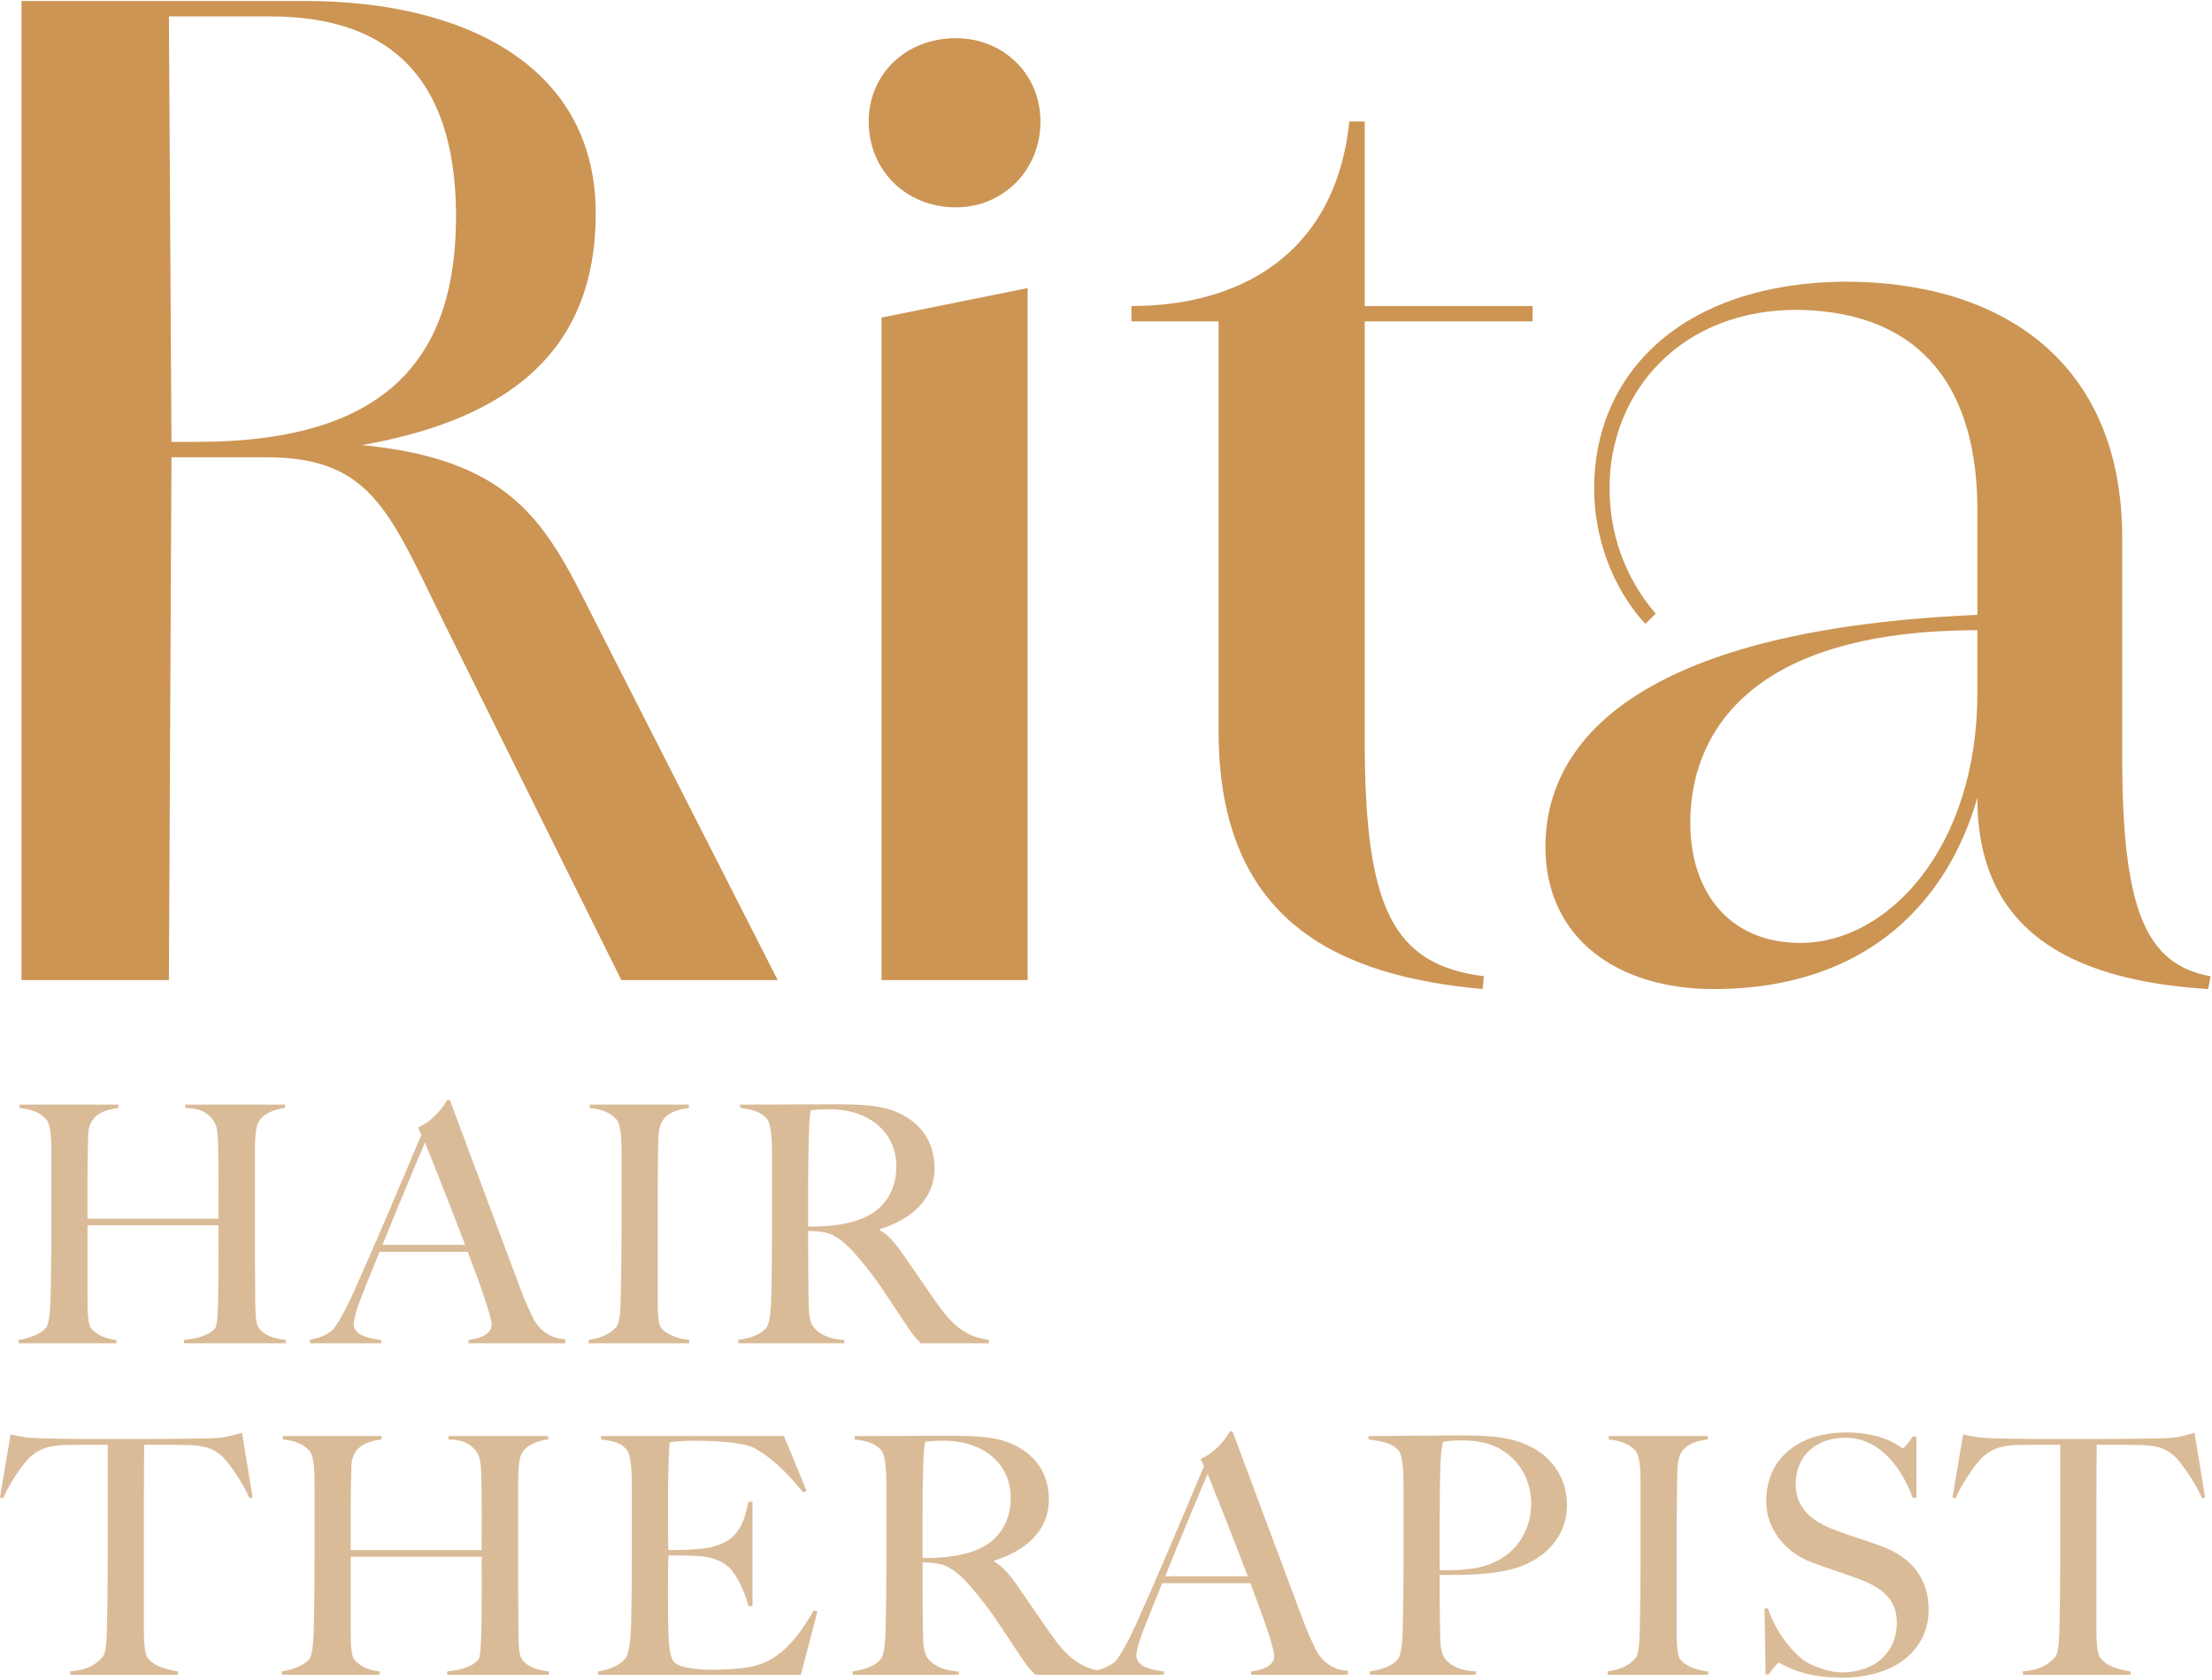 <svg xmlns="http://www.w3.org/2000/svg" xmlns:xlink="http://www.w3.org/1999/xlink" xmlns:serif="http://www.serif.com/" width="100%" height="100%" viewBox="0 0 287 218" xml:space="preserve" style="fill-rule:evenodd;clip-rule:evenodd;stroke-linejoin:round;stroke-miterlimit:2;">    <g transform="matrix(1,0,0,1,-517.842,-478.504)">        <g transform="matrix(1,0,0,1,435.358,408.741)">            <g transform="matrix(6.929,0,0,6.929,-3319.74,-3407.25)">                <g transform="matrix(24,0,0,24,489.783,520.161)">                    <path d="M0.068,-0L0.183,-0L0.185,-0.408L0.208,-0.408C0.421,-0.408 0.517,-0.471 0.516,-0.6C0.515,-0.715 0.411,-0.764 0.29,-0.764L0.068,-0.764L0.068,-0ZM0.536,-0L0.658,-0L0.516,-0.279C0.474,-0.362 0.45,-0.42 0.277,-0.42L0.206,-0.42L0.206,-0.408L0.259,-0.408C0.344,-0.408 0.356,-0.362 0.402,-0.27L0.536,-0ZM0.185,-0.42L0.183,-0.752L0.262,-0.752C0.36,-0.752 0.406,-0.699 0.407,-0.599C0.408,-0.488 0.356,-0.42 0.205,-0.42L0.185,-0.42Z" style="fill:rgb(204,149,84);fill-rule:nonzero;"></path>                </g>                <g transform="matrix(24,0,0,24,505.575,520.161)">                    <path d="M0.081,-0L0.195,-0L0.195,-0.54L0.081,-0.517L0.081,-0ZM0.139,-0.603C0.176,-0.603 0.205,-0.632 0.205,-0.67C0.205,-0.707 0.176,-0.735 0.139,-0.735C0.1,-0.735 0.071,-0.707 0.071,-0.67C0.071,-0.632 0.1,-0.603 0.139,-0.603Z" style="fill:rgb(204,149,84);fill-rule:nonzero;"></path>                </g>                <g transform="matrix(24,0,0,24,512.199,520.161)">                    <path d="M0.274,0.007L0.275,-0.003C0.204,-0.012 0.182,-0.056 0.182,-0.187L0.182,-0.514L0.313,-0.514L0.313,-0.526L0.182,-0.526L0.182,-0.67L0.17,-0.67C0.159,-0.565 0.083,-0.526 0,-0.526L0,-0.514L0.068,-0.514L0.068,-0.194C0.068,-0.043 0.165,-0.003 0.274,0.007Z" style="fill:rgb(204,149,84);fill-rule:nonzero;"></path>                </g>                <g transform="matrix(24,0,0,24,519.231,520.161)">                    <path d="M0.547,0.007L0.549,-0.003C0.498,-0.012 0.48,-0.056 0.48,-0.174L0.48,-0.345C0.48,-0.484 0.384,-0.545 0.264,-0.545C0.135,-0.544 0.068,-0.472 0.068,-0.384C0.068,-0.336 0.089,-0.298 0.108,-0.278L0.116,-0.286C0.097,-0.308 0.08,-0.341 0.08,-0.384C0.08,-0.459 0.136,-0.524 0.228,-0.523C0.326,-0.521 0.367,-0.459 0.367,-0.367L0.367,-0.142C0.367,-0.041 0.436,-0 0.547,0.007ZM0.161,0.007C0.315,0.007 0.378,-0.106 0.378,-0.224L0.367,-0.224C0.367,-0.103 0.297,-0.029 0.229,-0.029C0.174,-0.029 0.143,-0.068 0.143,-0.123C0.143,-0.186 0.182,-0.273 0.367,-0.273L0.367,-0.285C0.11,-0.274 0.03,-0.191 0.03,-0.104C0.03,-0.032 0.087,0.007 0.161,0.007Z" style="fill:rgb(204,149,84);fill-rule:nonzero;"></path>                </g>            </g>            <g transform="matrix(0.534,0,0,0.534,83,212.976)">                <g transform="matrix(80.544,0,0,80.544,0,58.234)">                    <path d="M0.85,-0L0.85,-0.01C0.815,-0.014 0.784,-0.023 0.767,-0.049C0.759,-0.061 0.758,-0.098 0.758,-0.136C0.757,-0.233 0.757,-0.287 0.757,-0.385L0.757,-0.556C0.757,-0.595 0.757,-0.647 0.767,-0.666C0.781,-0.693 0.816,-0.706 0.848,-0.71L0.848,-0.72L0.547,-0.72L0.547,-0.71C0.577,-0.709 0.61,-0.705 0.634,-0.669C0.645,-0.652 0.645,-0.621 0.646,-0.596C0.648,-0.509 0.647,-0.462 0.647,-0.376L0.252,-0.376C0.252,-0.402 0.251,-0.537 0.254,-0.63C0.256,-0.692 0.307,-0.705 0.345,-0.71L0.345,-0.72L0.047,-0.72L0.047,-0.71C0.082,-0.706 0.109,-0.697 0.128,-0.675C0.143,-0.657 0.143,-0.605 0.143,-0.558L0.143,-0.363C0.143,-0.29 0.142,-0.193 0.141,-0.156C0.14,-0.113 0.138,-0.06 0.127,-0.047C0.111,-0.028 0.077,-0.015 0.044,-0.01L0.044,-0L0.339,-0L0.339,-0.01C0.311,-0.012 0.278,-0.025 0.262,-0.047C0.252,-0.061 0.252,-0.103 0.252,-0.141L0.252,-0.356L0.647,-0.356C0.647,-0.328 0.648,-0.217 0.646,-0.13C0.645,-0.098 0.644,-0.056 0.638,-0.047C0.627,-0.03 0.592,-0.014 0.543,-0.01L0.543,-0L0.85,-0Z" style="fill:rgb(218,187,151);fill-rule:nonzero;"></path>                </g>                <g transform="matrix(80.544,0,0,80.544,77.081,58.234)">                    <path d="M0.736,-0L0.736,-0.012C0.675,-0.014 0.646,-0.062 0.64,-0.074C0.624,-0.108 0.613,-0.131 0.598,-0.172L0.388,-0.734L0.38,-0.734C0.369,-0.715 0.34,-0.672 0.292,-0.651L0.302,-0.629C0.239,-0.479 0.153,-0.276 0.096,-0.15C0.065,-0.082 0.043,-0.049 0.034,-0.04C0.03,-0.035 0.001,-0.015 -0.034,-0.011L-0.034,-0L0.181,-0L0.181,-0.01C0.146,-0.014 0.098,-0.023 0.098,-0.058C0.098,-0.071 0.105,-0.098 0.119,-0.134C0.137,-0.181 0.156,-0.226 0.176,-0.276L0.442,-0.276C0.482,-0.171 0.514,-0.079 0.514,-0.056C0.514,-0.018 0.453,-0.011 0.444,-0.01L0.444,-0L0.736,-0ZM0.434,-0.297L0.185,-0.297C0.248,-0.454 0.298,-0.57 0.313,-0.606C0.337,-0.546 0.389,-0.416 0.434,-0.297Z" style="fill:rgb(218,187,151);fill-rule:nonzero;"></path>                </g>                <g transform="matrix(80.544,0,0,80.544,138.375,58.234)">                    <path d="M0.349,-0L0.349,-0.01C0.321,-0.012 0.28,-0.025 0.264,-0.047C0.254,-0.061 0.254,-0.103 0.254,-0.141L0.254,-0.367C0.254,-0.449 0.254,-0.507 0.255,-0.575C0.256,-0.605 0.254,-0.644 0.266,-0.667C0.283,-0.699 0.32,-0.706 0.348,-0.71L0.348,-0.72L0.049,-0.72L0.049,-0.71C0.084,-0.706 0.111,-0.697 0.13,-0.675C0.145,-0.657 0.145,-0.605 0.145,-0.558L0.145,-0.363C0.145,-0.29 0.144,-0.193 0.143,-0.156C0.142,-0.113 0.142,-0.064 0.129,-0.049C0.109,-0.026 0.079,-0.015 0.046,-0.01L0.046,-0L0.349,-0Z" style="fill:rgb(218,187,151);fill-rule:nonzero;"></path>                </g>                <g transform="matrix(80.544,0,0,80.544,175.104,58.234)">                    <path d="M0.797,-0L0.797,-0.01C0.734,-0.019 0.692,-0.047 0.643,-0.117C0.611,-0.162 0.567,-0.227 0.532,-0.277C0.512,-0.305 0.491,-0.329 0.468,-0.341L0.468,-0.344C0.557,-0.372 0.633,-0.43 0.633,-0.528C0.633,-0.608 0.593,-0.659 0.535,-0.69C0.478,-0.72 0.41,-0.721 0.321,-0.721C0.249,-0.721 0.068,-0.72 0.047,-0.72L0.047,-0.71C0.083,-0.705 0.106,-0.7 0.126,-0.679C0.142,-0.662 0.143,-0.605 0.143,-0.558L0.143,-0.363C0.143,-0.29 0.142,-0.193 0.141,-0.156C0.14,-0.113 0.139,-0.063 0.125,-0.046C0.108,-0.025 0.074,-0.015 0.041,-0.01L0.041,-0L0.361,-0L0.361,-0.01C0.307,-0.012 0.277,-0.035 0.266,-0.052C0.253,-0.072 0.254,-0.102 0.253,-0.145C0.252,-0.189 0.252,-0.253 0.252,-0.339C0.271,-0.338 0.279,-0.339 0.304,-0.334C0.338,-0.327 0.371,-0.296 0.397,-0.266C0.461,-0.192 0.484,-0.15 0.534,-0.076C0.576,-0.014 0.569,-0.024 0.592,-0L0.797,-0ZM0.518,-0.534C0.518,-0.462 0.483,-0.397 0.397,-0.37C0.353,-0.356 0.306,-0.352 0.252,-0.352C0.252,-0.373 0.251,-0.533 0.254,-0.626C0.256,-0.686 0.257,-0.687 0.26,-0.703C0.269,-0.704 0.286,-0.706 0.314,-0.706C0.352,-0.706 0.388,-0.7 0.42,-0.685C0.484,-0.655 0.518,-0.6 0.518,-0.534Z" style="fill:rgb(218,187,151);fill-rule:nonzero;"></path>                </g>                <g transform="matrix(80.544,0,0,80.544,0,138.778)">                    <path d="M0.75,-0.535L0.718,-0.73C0.687,-0.721 0.663,-0.714 0.619,-0.713C0.518,-0.712 0.468,-0.711 0.369,-0.711C0.27,-0.711 0.22,-0.711 0.119,-0.713C0.069,-0.714 0.051,-0.718 0.02,-0.725L-0.012,-0.535L-0.003,-0.532C0.018,-0.58 0.057,-0.636 0.078,-0.656C0.106,-0.682 0.136,-0.692 0.186,-0.693C0.237,-0.694 0.256,-0.694 0.313,-0.694L0.313,-0.363C0.313,-0.29 0.312,-0.197 0.311,-0.16C0.31,-0.117 0.31,-0.067 0.297,-0.053C0.267,-0.019 0.235,-0.014 0.2,-0.01L0.2,-0L0.525,-0L0.525,-0.01C0.496,-0.015 0.453,-0.023 0.433,-0.052C0.423,-0.066 0.422,-0.107 0.422,-0.145L0.422,-0.367C0.422,-0.449 0.422,-0.626 0.423,-0.694C0.482,-0.694 0.499,-0.694 0.55,-0.693C0.6,-0.692 0.63,-0.685 0.658,-0.659C0.679,-0.639 0.72,-0.58 0.741,-0.532L0.75,-0.535Z" style="fill:rgb(218,187,151);fill-rule:nonzero;"></path>                </g>                <g transform="matrix(80.544,0,0,80.544,63.952,138.778)">                    <path d="M0.85,-0L0.85,-0.01C0.815,-0.014 0.784,-0.023 0.767,-0.049C0.759,-0.061 0.758,-0.098 0.758,-0.136C0.757,-0.233 0.757,-0.287 0.757,-0.385L0.757,-0.556C0.757,-0.595 0.757,-0.647 0.767,-0.666C0.781,-0.693 0.816,-0.706 0.848,-0.71L0.848,-0.72L0.547,-0.72L0.547,-0.71C0.577,-0.709 0.61,-0.705 0.634,-0.669C0.645,-0.652 0.645,-0.621 0.646,-0.596C0.648,-0.509 0.647,-0.462 0.647,-0.376L0.252,-0.376C0.252,-0.402 0.251,-0.537 0.254,-0.63C0.256,-0.692 0.307,-0.705 0.345,-0.71L0.345,-0.72L0.047,-0.72L0.047,-0.71C0.082,-0.706 0.109,-0.697 0.128,-0.675C0.143,-0.657 0.143,-0.605 0.143,-0.558L0.143,-0.363C0.143,-0.29 0.142,-0.193 0.141,-0.156C0.14,-0.113 0.138,-0.06 0.127,-0.047C0.111,-0.028 0.077,-0.015 0.044,-0.01L0.044,-0L0.339,-0L0.339,-0.01C0.311,-0.012 0.278,-0.025 0.262,-0.047C0.252,-0.061 0.252,-0.103 0.252,-0.141L0.252,-0.356L0.647,-0.356C0.647,-0.328 0.648,-0.217 0.646,-0.13C0.645,-0.098 0.644,-0.056 0.638,-0.047C0.627,-0.03 0.592,-0.014 0.543,-0.01L0.543,-0L0.85,-0Z" style="fill:rgb(218,187,151);fill-rule:nonzero;"></path>                </g>                <g transform="matrix(80.544,0,0,80.544,141.033,138.778)">                    <path d="M0.703,-0.191L0.692,-0.194C0.626,-0.08 0.568,-0.032 0.484,-0.021C0.446,-0.016 0.407,-0.015 0.385,-0.015C0.332,-0.015 0.28,-0.023 0.268,-0.041C0.256,-0.059 0.254,-0.101 0.253,-0.144C0.252,-0.17 0.252,-0.227 0.252,-0.263C0.252,-0.302 0.252,-0.342 0.254,-0.36C0.296,-0.36 0.305,-0.36 0.345,-0.358C0.385,-0.356 0.415,-0.343 0.436,-0.324C0.46,-0.302 0.484,-0.249 0.495,-0.207L0.507,-0.207L0.507,-0.522L0.495,-0.522C0.479,-0.447 0.46,-0.403 0.379,-0.384C0.344,-0.376 0.265,-0.376 0.253,-0.376C0.253,-0.383 0.252,-0.418 0.252,-0.519C0.252,-0.607 0.255,-0.68 0.257,-0.701C0.27,-0.704 0.305,-0.706 0.333,-0.706C0.42,-0.706 0.485,-0.697 0.508,-0.686C0.554,-0.663 0.606,-0.617 0.66,-0.55L0.67,-0.555L0.602,-0.72L0.05,-0.72L0.05,-0.71C0.086,-0.705 0.106,-0.702 0.126,-0.681C0.142,-0.664 0.143,-0.605 0.143,-0.558L0.143,-0.363C0.143,-0.29 0.142,-0.193 0.141,-0.156C0.14,-0.113 0.136,-0.064 0.123,-0.048C0.105,-0.027 0.074,-0.015 0.041,-0.01L0.041,-0L0.653,-0L0.703,-0.191Z" style="fill:rgb(218,187,151);fill-rule:nonzero;"></path>                </g>                <g transform="matrix(80.544,0,0,80.544,202.892,138.778)">                    <path d="M0.797,-0L0.797,-0.01C0.734,-0.019 0.692,-0.047 0.643,-0.117C0.611,-0.162 0.567,-0.227 0.532,-0.277C0.512,-0.305 0.491,-0.329 0.468,-0.341L0.468,-0.344C0.557,-0.372 0.633,-0.43 0.633,-0.528C0.633,-0.608 0.593,-0.659 0.535,-0.69C0.478,-0.72 0.41,-0.721 0.321,-0.721C0.249,-0.721 0.068,-0.72 0.047,-0.72L0.047,-0.71C0.083,-0.705 0.106,-0.7 0.126,-0.679C0.142,-0.662 0.143,-0.605 0.143,-0.558L0.143,-0.363C0.143,-0.29 0.142,-0.193 0.141,-0.156C0.14,-0.113 0.139,-0.063 0.125,-0.046C0.108,-0.025 0.074,-0.015 0.041,-0.01L0.041,-0L0.361,-0L0.361,-0.01C0.307,-0.012 0.277,-0.035 0.266,-0.052C0.253,-0.072 0.254,-0.102 0.253,-0.145C0.252,-0.189 0.252,-0.253 0.252,-0.339C0.271,-0.338 0.279,-0.339 0.304,-0.334C0.338,-0.327 0.371,-0.296 0.397,-0.266C0.461,-0.192 0.484,-0.15 0.534,-0.076C0.576,-0.014 0.569,-0.024 0.592,-0L0.797,-0ZM0.518,-0.534C0.518,-0.462 0.483,-0.397 0.397,-0.37C0.353,-0.356 0.306,-0.352 0.252,-0.352C0.252,-0.373 0.251,-0.533 0.254,-0.626C0.256,-0.686 0.257,-0.687 0.26,-0.703C0.269,-0.704 0.286,-0.706 0.314,-0.706C0.352,-0.706 0.388,-0.7 0.42,-0.685C0.484,-0.655 0.518,-0.6 0.518,-0.534Z" style="fill:rgb(218,187,151);fill-rule:nonzero;"></path>                </g>                <g transform="matrix(80.544,0,0,80.544,267.247,138.778)">                    <path d="M0.736,-0L0.736,-0.012C0.675,-0.014 0.646,-0.062 0.64,-0.074C0.624,-0.108 0.613,-0.131 0.598,-0.172L0.388,-0.734L0.38,-0.734C0.369,-0.715 0.34,-0.672 0.292,-0.651L0.302,-0.629C0.239,-0.479 0.153,-0.276 0.096,-0.15C0.065,-0.082 0.043,-0.049 0.034,-0.04C0.03,-0.035 0.001,-0.015 -0.034,-0.011L-0.034,-0L0.181,-0L0.181,-0.01C0.146,-0.014 0.098,-0.023 0.098,-0.058C0.098,-0.071 0.105,-0.098 0.119,-0.134C0.137,-0.181 0.156,-0.226 0.176,-0.276L0.442,-0.276C0.482,-0.171 0.514,-0.079 0.514,-0.056C0.514,-0.018 0.453,-0.011 0.444,-0.01L0.444,-0L0.736,-0ZM0.434,-0.297L0.185,-0.297C0.248,-0.454 0.298,-0.57 0.313,-0.606C0.337,-0.546 0.389,-0.416 0.434,-0.297Z" style="fill:rgb(218,187,151);fill-rule:nonzero;"></path>                </g>                <g transform="matrix(80.544,0,0,80.544,328.541,138.778)">                    <path d="M0.636,-0.512C0.636,-0.592 0.592,-0.652 0.534,-0.684C0.474,-0.717 0.408,-0.722 0.321,-0.722C0.249,-0.722 0.062,-0.72 0.037,-0.72L0.037,-0.71C0.073,-0.705 0.106,-0.7 0.126,-0.679C0.142,-0.662 0.143,-0.605 0.143,-0.558L0.143,-0.363C0.143,-0.29 0.142,-0.193 0.141,-0.156C0.14,-0.113 0.139,-0.063 0.125,-0.046C0.108,-0.025 0.074,-0.015 0.041,-0.01L0.041,-0L0.361,-0L0.361,-0.01C0.307,-0.012 0.277,-0.034 0.266,-0.051C0.253,-0.071 0.254,-0.101 0.253,-0.144C0.252,-0.188 0.252,-0.215 0.252,-0.301C0.317,-0.301 0.419,-0.299 0.494,-0.326C0.567,-0.352 0.636,-0.414 0.636,-0.512ZM0.528,-0.517C0.528,-0.433 0.481,-0.36 0.396,-0.331C0.355,-0.317 0.306,-0.315 0.252,-0.315C0.252,-0.335 0.251,-0.533 0.254,-0.626C0.256,-0.686 0.259,-0.687 0.263,-0.703C0.272,-0.704 0.286,-0.707 0.314,-0.707C0.352,-0.707 0.389,-0.703 0.421,-0.688C0.485,-0.658 0.528,-0.594 0.528,-0.517Z" style="fill:rgb(218,187,151);fill-rule:nonzero;"></path>                </g>                <g transform="matrix(80.544,0,0,80.544,385.969,138.778)">                    <path d="M0.349,-0L0.349,-0.01C0.321,-0.012 0.28,-0.025 0.264,-0.047C0.254,-0.061 0.254,-0.103 0.254,-0.141L0.254,-0.367C0.254,-0.449 0.254,-0.507 0.255,-0.575C0.256,-0.605 0.254,-0.644 0.266,-0.667C0.283,-0.699 0.32,-0.706 0.348,-0.71L0.348,-0.72L0.049,-0.72L0.049,-0.71C0.084,-0.706 0.111,-0.697 0.13,-0.675C0.145,-0.657 0.145,-0.605 0.145,-0.558L0.145,-0.363C0.145,-0.29 0.144,-0.193 0.143,-0.156C0.142,-0.113 0.142,-0.064 0.129,-0.049C0.109,-0.026 0.079,-0.015 0.046,-0.01L0.046,-0L0.349,-0Z" style="fill:rgb(218,187,151);fill-rule:nonzero;"></path>                </g>                <g transform="matrix(80.544,0,0,80.544,422.698,138.778)">                    <path d="M0.558,-0.197C0.558,-0.291 0.505,-0.355 0.415,-0.388C0.363,-0.407 0.326,-0.417 0.272,-0.438C0.205,-0.463 0.157,-0.504 0.157,-0.574C0.157,-0.665 0.223,-0.715 0.307,-0.715C0.411,-0.715 0.477,-0.623 0.51,-0.534L0.521,-0.534L0.521,-0.719L0.51,-0.719C0.5,-0.703 0.484,-0.683 0.48,-0.683C0.476,-0.683 0.428,-0.731 0.308,-0.731C0.181,-0.731 0.068,-0.665 0.068,-0.522C0.068,-0.436 0.131,-0.368 0.2,-0.341C0.26,-0.318 0.282,-0.313 0.347,-0.289C0.411,-0.265 0.462,-0.232 0.462,-0.157C0.462,-0.066 0.394,-0.007 0.296,-0.007C0.261,-0.007 0.22,-0.022 0.197,-0.034C0.151,-0.058 0.097,-0.129 0.073,-0.2L0.063,-0.2L0.066,-0.001L0.075,-0.001C0.086,-0.016 0.102,-0.036 0.106,-0.036C0.113,-0.036 0.167,0.009 0.297,0.009C0.449,0.009 0.558,-0.069 0.558,-0.197Z" style="fill:rgb(218,187,151);fill-rule:nonzero;"></path>                </g>                <g transform="matrix(80.544,0,0,80.544,474.407,138.778)">                    <path d="M0.75,-0.535L0.718,-0.73C0.687,-0.721 0.663,-0.714 0.619,-0.713C0.518,-0.712 0.468,-0.711 0.369,-0.711C0.27,-0.711 0.22,-0.711 0.119,-0.713C0.069,-0.714 0.051,-0.718 0.02,-0.725L-0.012,-0.535L-0.003,-0.532C0.018,-0.58 0.057,-0.636 0.078,-0.656C0.106,-0.682 0.136,-0.692 0.186,-0.693C0.237,-0.694 0.256,-0.694 0.313,-0.694L0.313,-0.363C0.313,-0.29 0.312,-0.197 0.311,-0.16C0.31,-0.117 0.31,-0.067 0.297,-0.053C0.267,-0.019 0.235,-0.014 0.2,-0.01L0.2,-0L0.525,-0L0.525,-0.01C0.496,-0.015 0.453,-0.023 0.433,-0.052C0.423,-0.066 0.422,-0.107 0.422,-0.145L0.422,-0.367C0.422,-0.449 0.422,-0.626 0.423,-0.694C0.482,-0.694 0.499,-0.694 0.55,-0.693C0.6,-0.692 0.63,-0.685 0.658,-0.659C0.679,-0.639 0.72,-0.58 0.741,-0.532L0.75,-0.535Z" style="fill:rgb(218,187,151);fill-rule:nonzero;"></path>                </g>            </g>        </g>    </g></svg>